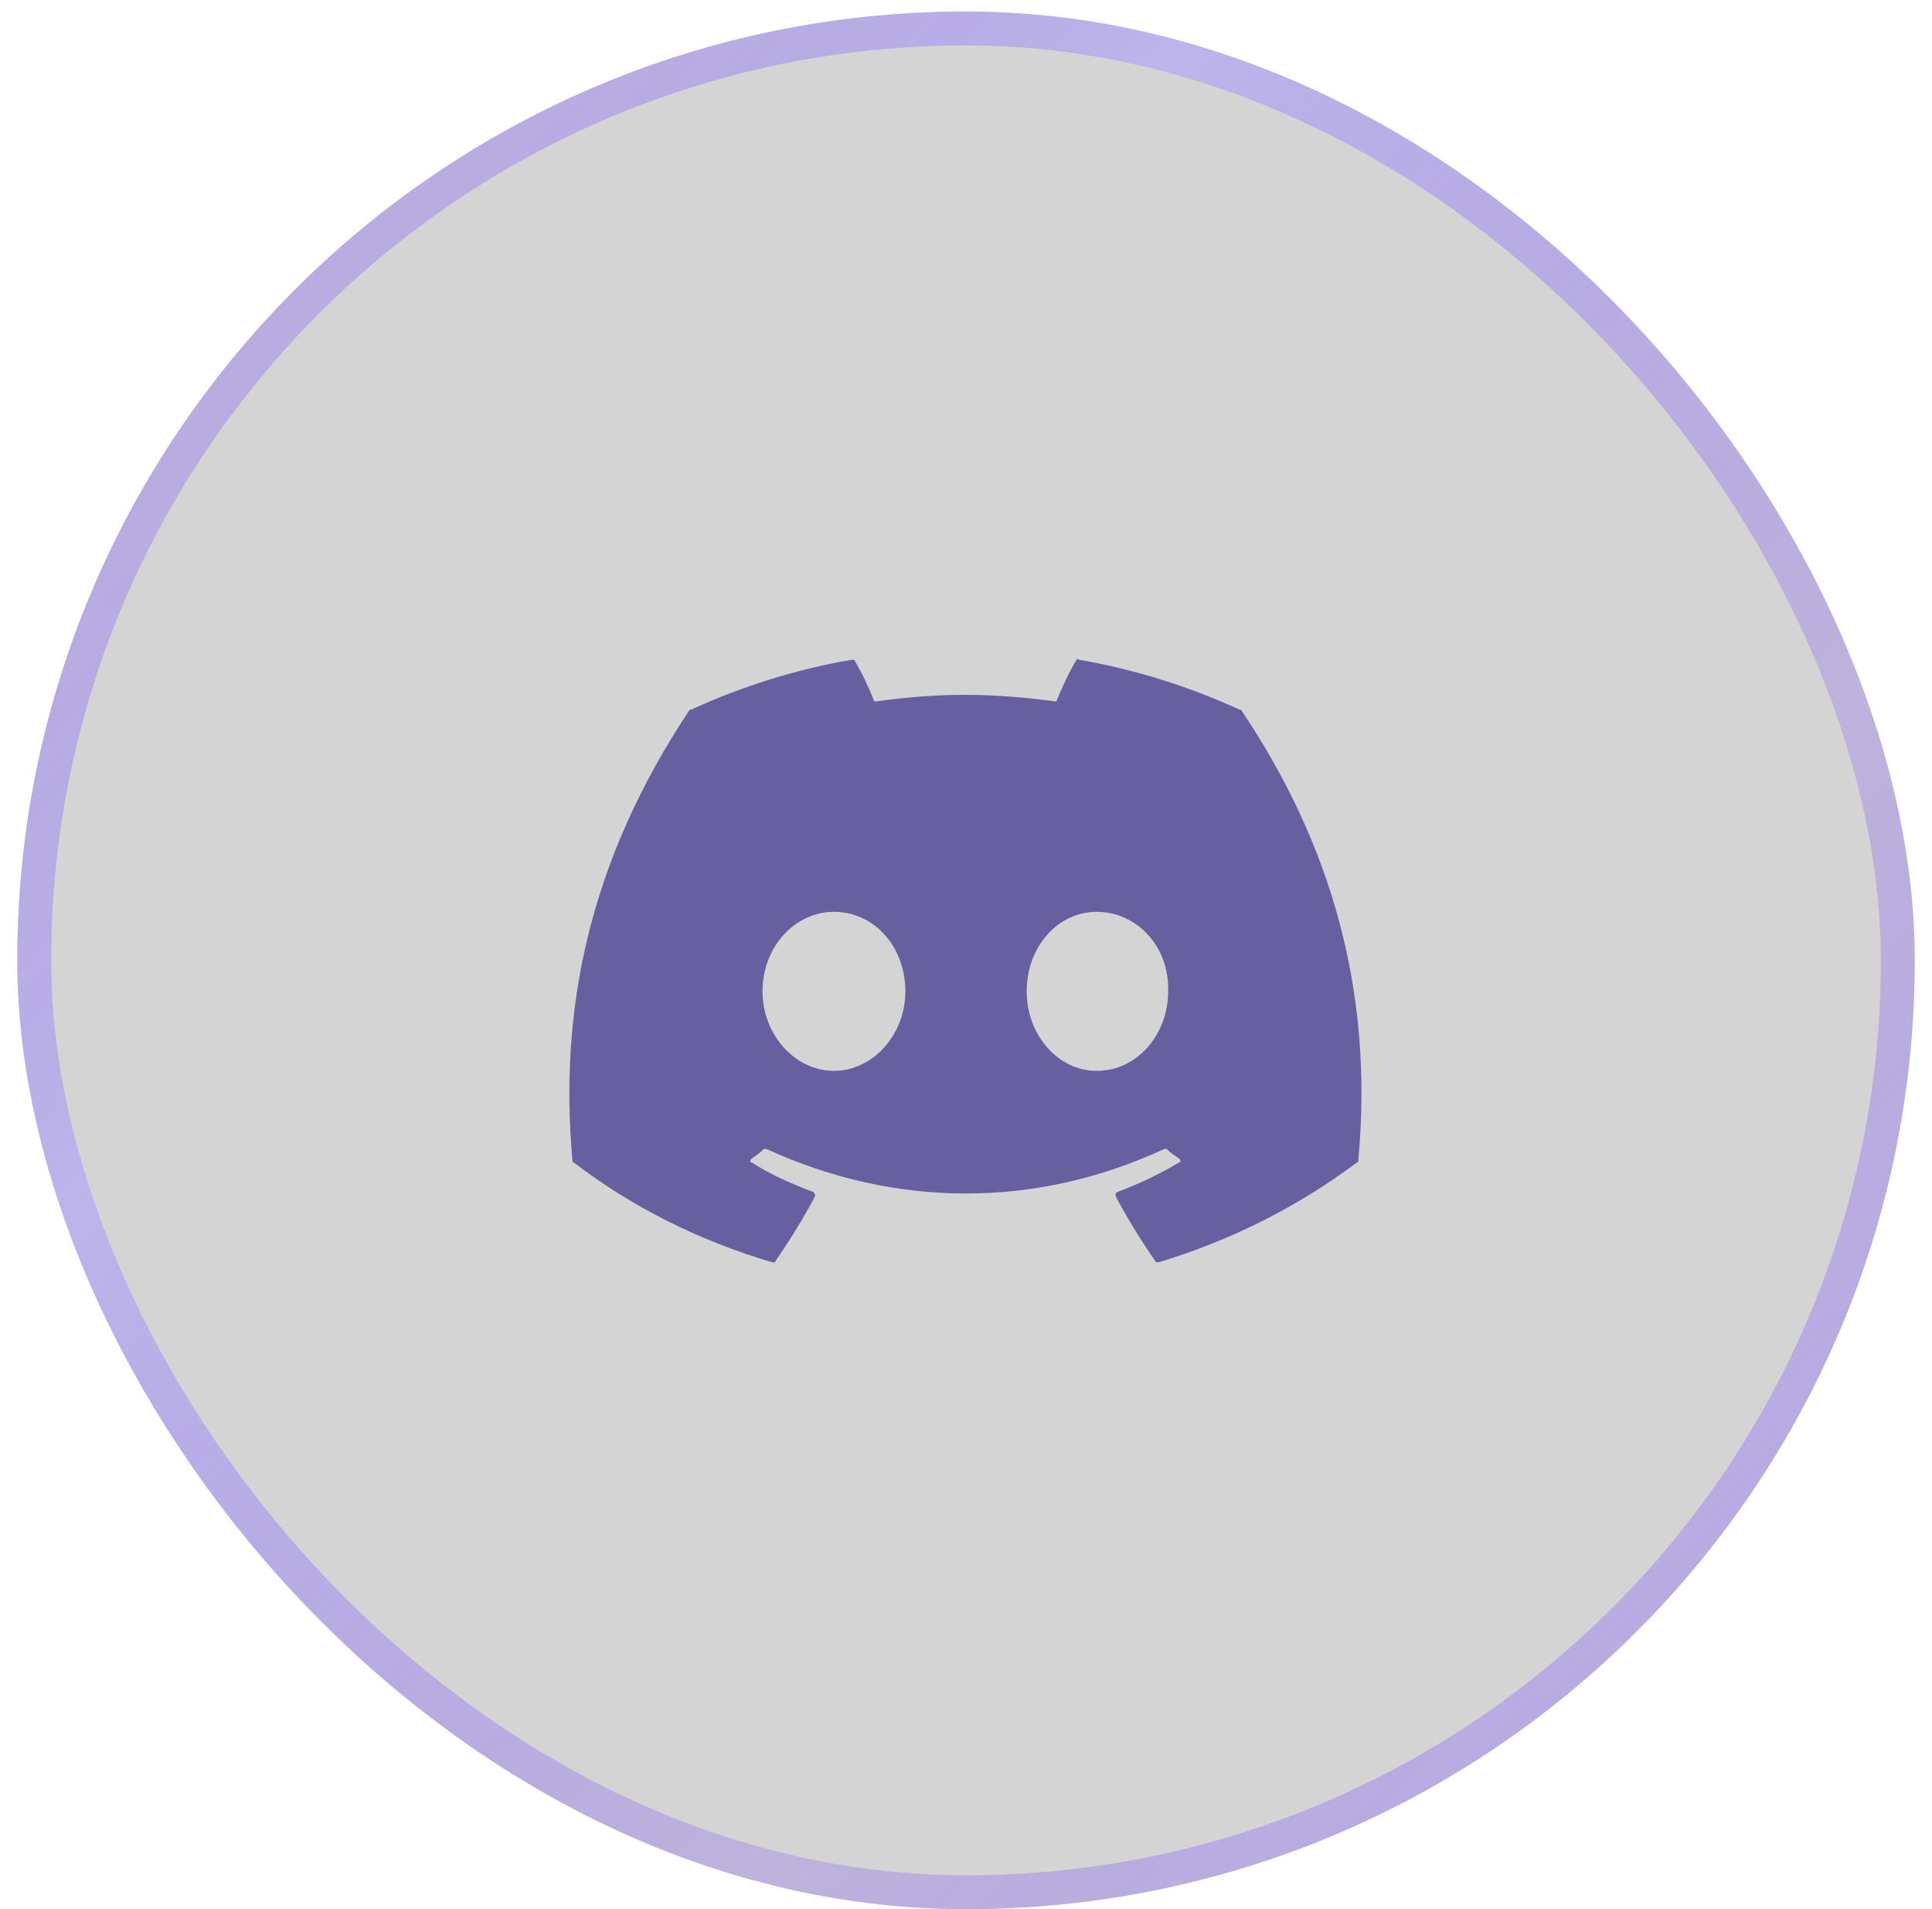 <svg width="84" height="83" viewBox="0 0 84 83" fill="none" xmlns="http://www.w3.org/2000/svg">
<rect x="0.75" y="0.5" width="82.5" height="82.5" rx="41.25" fill="black" fill-opacity="0.17"/>
<rect x="1.488" y="1.238" width="81.025" height="81.025" rx="40.512" stroke="url(#paint0_linear_368_12468)" stroke-opacity="0.7" stroke-width="1.475"/>
<g filter="url(#filter1_d_368_12468)">
<path d="M53.954 30.852C53.954 30.852 53.954 30.852 53.895 30.852C51.727 29.855 49.325 29.094 46.923 28.684C46.864 28.684 46.864 28.625 46.864 28.625L46.806 28.684C46.454 29.27 46.161 29.914 45.927 30.5C44.638 30.324 43.29 30.207 41.942 30.207C40.595 30.207 39.306 30.324 38.017 30.5C37.782 29.914 37.489 29.27 37.138 28.684H37.079C37.02 28.684 37.02 28.684 37.02 28.684C34.618 29.094 32.216 29.855 30.048 30.852C29.989 30.852 29.989 30.852 29.989 30.852C25.536 37.531 24.305 44.035 24.892 50.48C24.892 50.48 24.892 50.539 24.95 50.539C27.47 52.473 30.399 53.938 33.563 54.875C33.622 54.875 33.622 54.875 33.681 54.875C34.325 53.938 34.911 53 35.438 52.004V51.945C35.438 51.887 35.38 51.887 35.38 51.828C34.442 51.477 33.505 51.066 32.684 50.539C32.626 50.539 32.626 50.539 32.626 50.48C32.626 50.422 32.626 50.422 32.684 50.363C32.86 50.246 33.036 50.129 33.212 49.953C33.212 49.953 33.212 49.953 33.27 49.953C33.27 49.953 33.27 49.953 33.329 49.953C38.954 52.531 45.048 52.531 50.614 49.953H50.673H50.731C50.907 50.129 51.083 50.246 51.259 50.363C51.317 50.422 51.317 50.422 51.317 50.48C51.317 50.539 51.317 50.539 51.259 50.539C50.38 51.066 49.501 51.477 48.563 51.828C48.505 51.887 48.505 51.887 48.505 51.945V52.004C49.032 53 49.618 53.938 50.263 54.875C50.263 54.875 50.321 54.875 50.38 54.875C53.485 53.938 56.415 52.473 58.993 50.539C59.052 50.539 59.052 50.48 59.052 50.48C59.755 43.039 57.821 36.594 53.954 30.852ZM36.259 46.555C34.559 46.555 33.153 44.973 33.153 43.098C33.153 41.164 34.559 39.641 36.259 39.641C38.017 39.641 39.364 41.164 39.364 43.098C39.364 44.973 37.958 46.555 36.259 46.555ZM47.684 46.555C45.985 46.555 44.638 44.973 44.638 43.098C44.638 41.164 45.985 39.641 47.684 39.641C49.442 39.641 50.849 41.164 50.79 43.098C50.79 44.973 49.442 46.555 47.684 46.555Z" fill="#665FA0"/>
</g>
<defs>
<filter id="filter1_d_368_12468" x="20.842" y="24.712" width="42.265" height="34.076" filterUnits="userSpaceOnUse" color-interpolation-filters="sRGB">
<feFlood flood-opacity="0" result="BackgroundImageFix"/>
<feColorMatrix in="SourceAlpha" type="matrix" values="0 0 0 0 0 0 0 0 0 0 0 0 0 0 0 0 0 0 127 0" result="hardAlpha"/>
<feOffset/>
<feGaussianBlur stdDeviation="1.957"/>
<feComposite in2="hardAlpha" operator="out"/>
<feColorMatrix type="matrix" values="0 0 0 0 0.412 0 0 0 0 0.224 0 0 0 0 0.976 0 0 0 0.4 0"/>
<feBlend mode="normal" in2="BackgroundImageFix" result="effect1_dropShadow_368_12468"/>
<feBlend mode="normal" in="SourceGraphic" in2="effect1_dropShadow_368_12468" result="shape"/>
</filter>
<linearGradient id="paint0_linear_368_12468" x1="-39.476" y1="6.761" x2="65.985" y2="107.256" gradientUnits="userSpaceOnUse">
<stop offset="0.229" stop-color="#6939F9" stop-opacity="0.3"/>
<stop offset="0.429" stop-color="#AA9CFC" stop-opacity="0.8"/>
<stop offset="0.713" stop-color="#6939F9" stop-opacity="0.3"/>
<stop offset="1" stop-color="#AA9CFC" stop-opacity="0.8"/>
</linearGradient>
</defs>
</svg>
